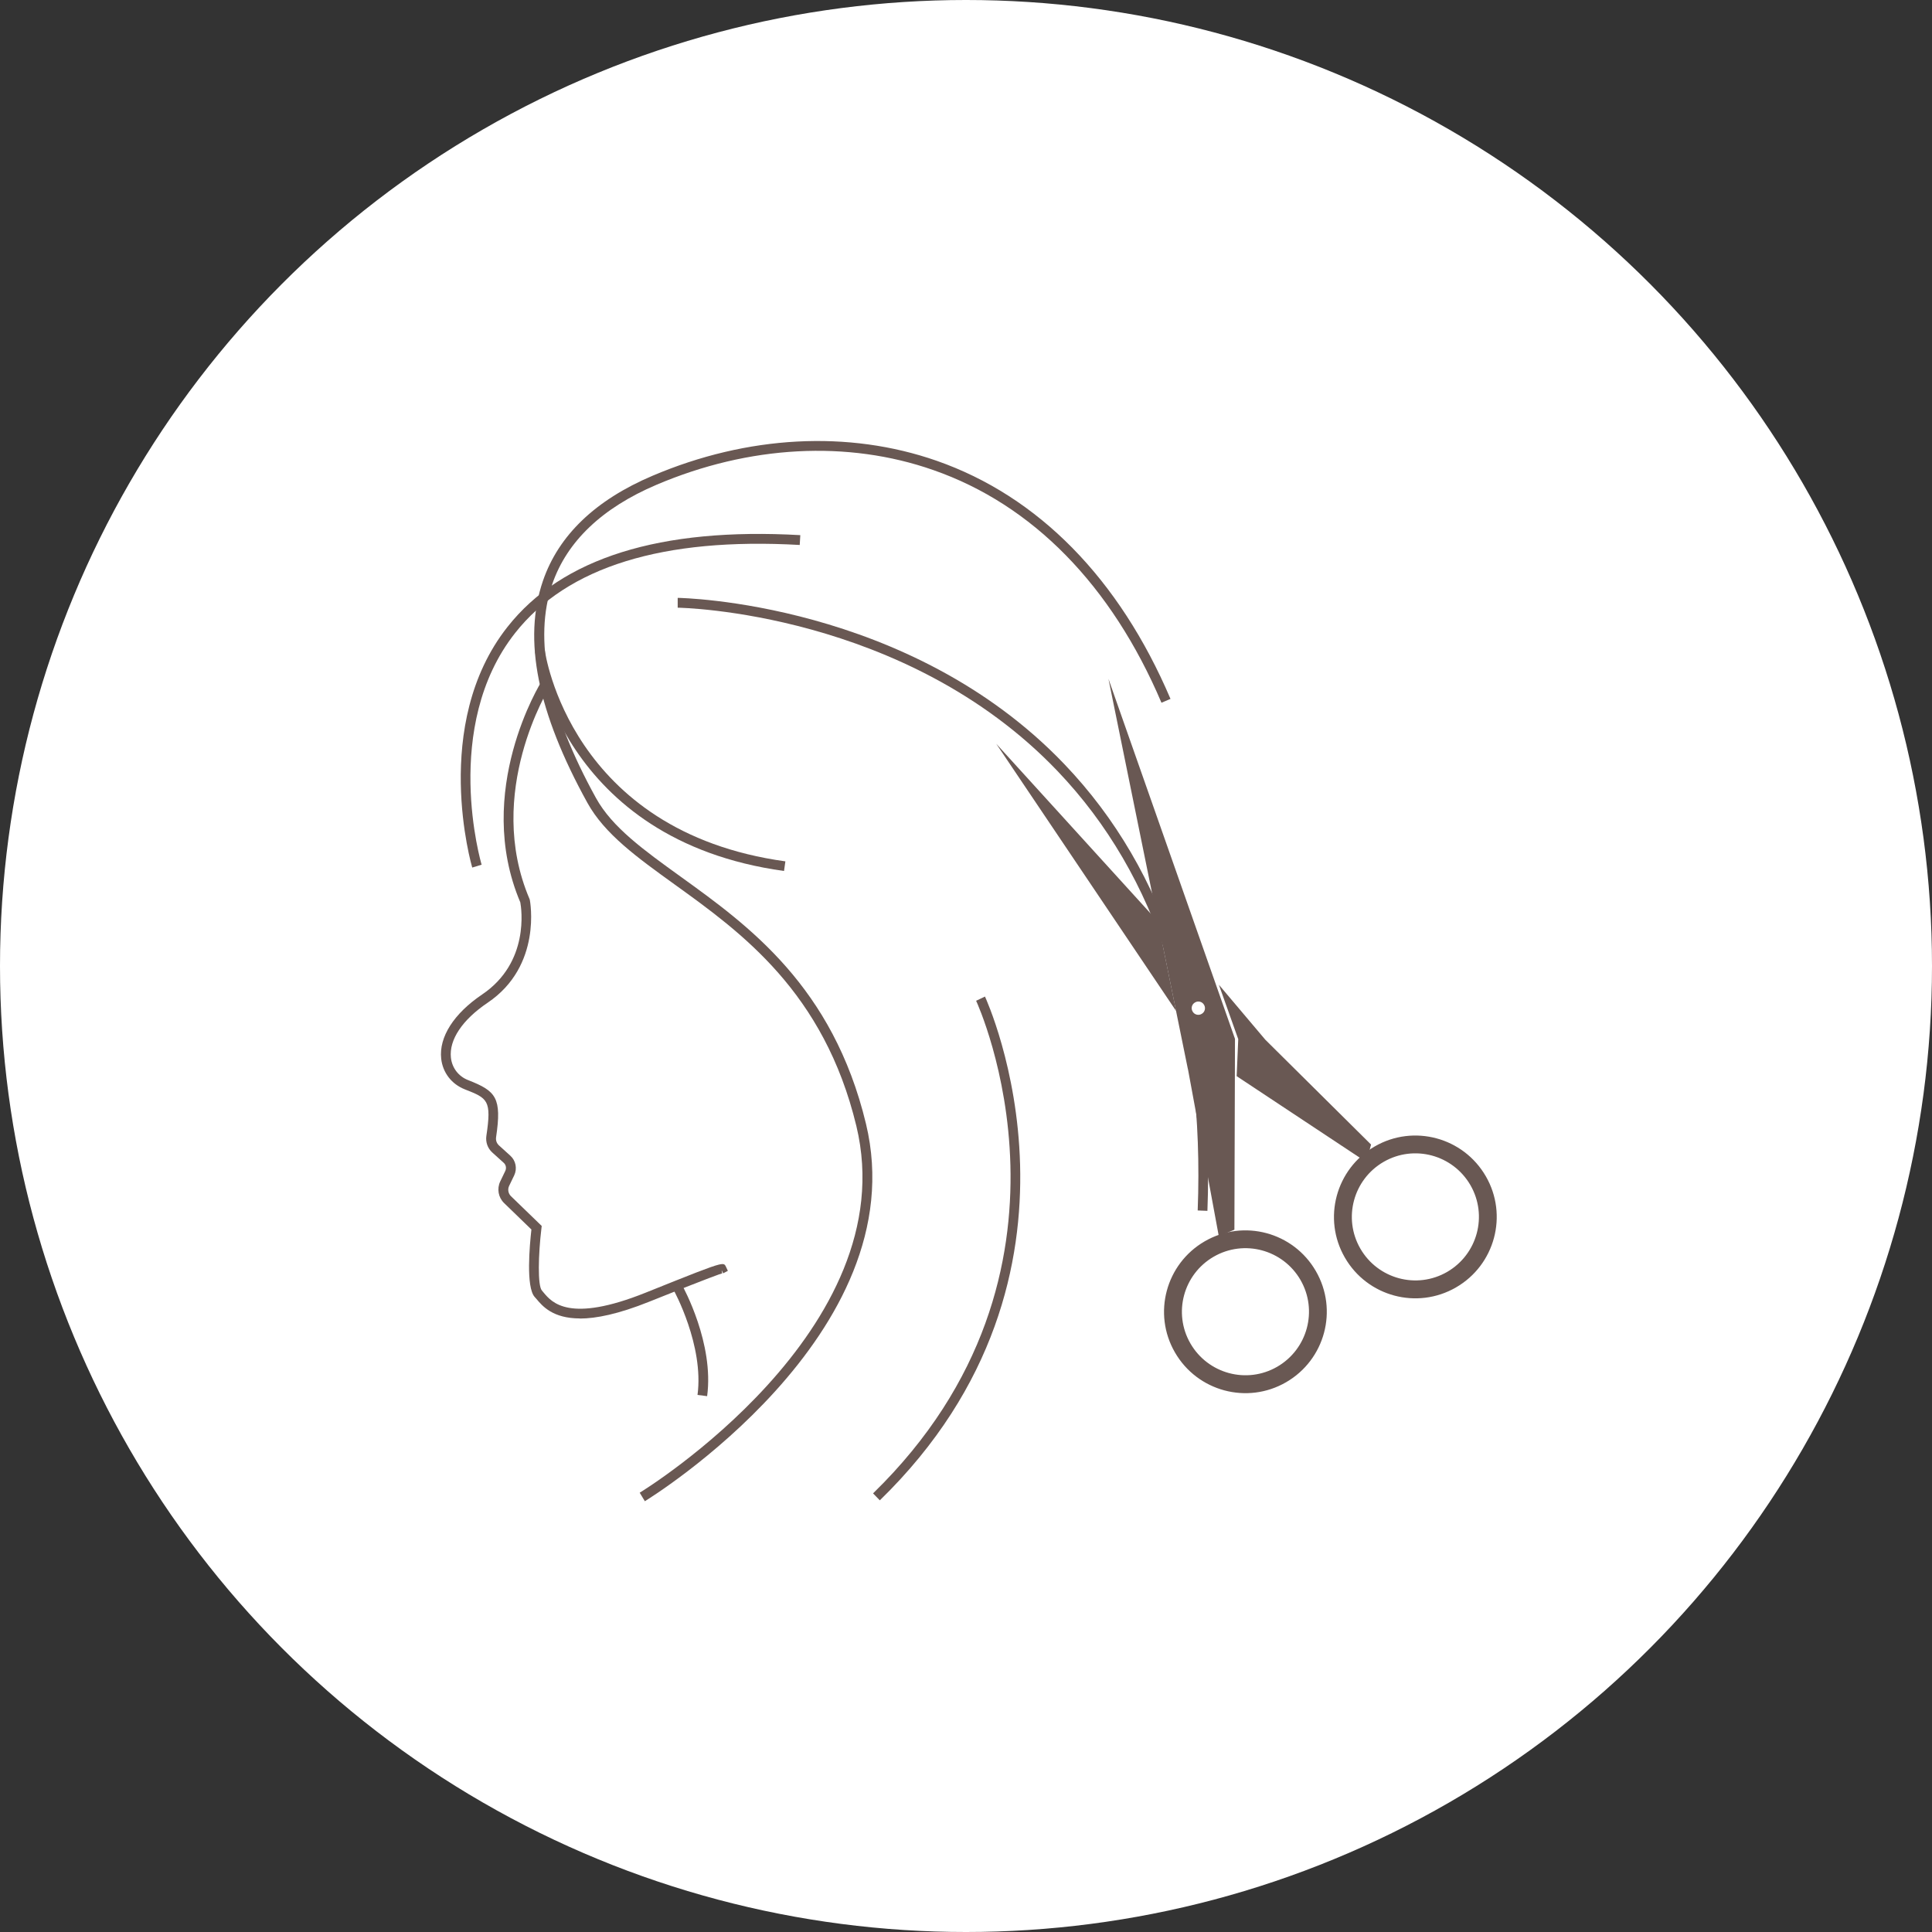 <svg width="92" height="92" viewBox="0 0 92 92" fill="none" xmlns="http://www.w3.org/2000/svg">
<rect x="0" y="0" width="92" height="92" fill="#333333" stroke="none"/>
<circle cx="46" cy="46" r="46" fill="white"/>
<g clip-path="url(#clip0_23_157)">
<path d="M27.619 62.783C26.32 62.783 25.829 62.194 25.535 61.843L25.46 61.759C25.039 61.282 25.221 59.31 25.305 58.548L24.006 57.29C23.73 57.024 23.655 56.608 23.819 56.262L24.062 55.757C24.123 55.626 24.095 55.467 23.987 55.373L23.445 54.883C23.221 54.682 23.118 54.387 23.16 54.093C23.417 52.377 23.221 52.302 22.131 51.872C21.505 51.624 21.084 51.082 21.009 50.414C20.897 49.385 21.608 48.268 22.959 47.356C25.226 45.828 24.829 43.257 24.777 42.971C22.533 37.68 25.754 32.495 25.792 32.444L26.184 32.696C26.152 32.748 23.052 37.745 25.217 42.812L25.231 42.859C25.235 42.892 25.834 45.987 23.221 47.749C22.014 48.562 21.379 49.516 21.472 50.367C21.528 50.858 21.837 51.26 22.3 51.437C23.622 51.956 23.903 52.27 23.622 54.163C23.604 54.303 23.651 54.443 23.758 54.541L24.3 55.032C24.562 55.266 24.637 55.649 24.487 55.967L24.244 56.472C24.165 56.636 24.202 56.837 24.333 56.963L25.796 58.379L25.782 58.496C25.633 59.735 25.595 61.222 25.806 61.455L25.885 61.549C26.282 62.026 27.11 63.012 30.738 61.558C32.939 60.675 33.837 60.315 34.225 60.221C34.491 60.156 34.519 60.217 34.566 60.315L34.66 60.516L34.44 60.633L34.365 60.488L34.389 60.637C34.328 60.651 33.902 60.787 30.91 61.988C29.443 62.577 28.381 62.788 27.61 62.788L27.619 62.783Z" fill="#695853"/>
<path d="M33.678 66.485L33.215 66.425C33.529 64.073 32.093 61.455 32.075 61.427L32.481 61.198C32.542 61.31 34.01 63.975 33.673 66.485H33.678Z" fill="#695853"/>
<path d="M30.705 71.483L30.462 71.081C30.588 71.006 43.121 63.325 40.779 53.62C39.241 47.244 35.3 44.402 32.131 42.121C30.34 40.83 28.793 39.718 27.97 38.227C25.586 33.912 24.894 30.452 25.857 27.652C26.6 25.492 28.353 23.809 31.074 22.655C35.599 20.729 40.4 20.476 44.598 21.94C49.446 23.632 53.298 27.554 55.738 33.281L55.308 33.463C52.924 27.863 49.166 24.029 44.444 22.384C40.358 20.953 35.674 21.206 31.261 23.085C28.671 24.188 27.002 25.778 26.301 27.806C25.394 30.434 26.096 33.865 28.381 38.002C29.153 39.4 30.663 40.484 32.407 41.742C35.637 44.07 39.662 46.968 41.237 53.513C43.654 63.554 30.836 71.408 30.705 71.487V71.483Z" fill="#695853"/>
<path d="M22.487 41.312C22.468 41.246 20.495 34.505 24.165 29.854C26.75 26.572 31.443 25.105 38.11 25.483L38.082 25.951C31.579 25.581 27.016 26.988 24.529 30.144C21.009 34.608 22.912 41.111 22.935 41.176L22.487 41.312Z" fill="#695853"/>
<path d="M57.501 57.66L57.033 57.641C57.37 48.754 55.126 41.714 50.362 36.721C43.107 29.12 32.379 28.938 32.271 28.938V28.47C32.383 28.47 43.303 28.653 50.694 36.399C55.551 41.485 57.837 48.642 57.496 57.66H57.501Z" fill="#695853"/>
<path d="M41.901 71.45L41.574 71.113C52.41 60.562 46.543 47.786 46.482 47.656L46.903 47.455C46.964 47.585 52.971 60.665 41.896 71.445L41.901 71.45Z" fill="#695853"/>
<path d="M37.334 41.475C26.708 40.008 25.492 31.121 25.483 31.032L25.946 30.976C25.955 31.06 27.138 39.601 37.399 41.017L37.334 41.48V41.475Z" fill="#695853"/>
<path d="M55.14 43.883L47.44 35.417L56.005 48.142L55.14 43.883Z" fill="#695853"/>
<path d="M58.805 51.218L58.809 49.474L58.805 51.218Z" fill="#695853"/>
<path d="M60.254 49.511L58.043 46.894L58.964 49.483L58.889 51.246L65.064 55.336L65.289 54.504L60.254 49.511Z" fill="#695853"/>
<path d="M55.949 64.4C57.019 66.256 59.389 66.892 61.24 65.822C63.096 64.751 63.732 62.381 62.661 60.53C61.591 58.674 59.221 58.038 57.37 59.109C55.518 60.179 54.878 62.549 55.949 64.4ZM61.928 60.95C62.764 62.4 62.264 64.246 60.82 65.083C59.37 65.92 57.524 65.42 56.687 63.975C55.85 62.526 56.35 60.679 57.795 59.843C59.244 59.006 61.091 59.506 61.928 60.95Z" fill="#695853"/>
<path d="M64.041 59.885C65.111 61.741 67.481 62.376 69.332 61.306C71.188 60.235 71.824 57.865 70.754 56.014C69.683 54.158 67.313 53.522 65.462 54.593C63.611 55.663 62.97 58.033 64.041 59.885ZM70.02 56.435C70.856 57.884 70.356 59.73 68.912 60.567C67.463 61.404 65.616 60.904 64.779 59.459C63.942 58.01 64.443 56.164 65.887 55.327C67.336 54.49 69.183 54.99 70.02 56.435Z" fill="#695853"/>
<path d="M56.57 50.914L58.038 58.866L58.781 58.557L58.809 49.469L52.784 32.327L56.566 50.909L56.57 50.914ZM57.22 48.282C57.071 48.371 56.874 48.319 56.79 48.165C56.701 48.015 56.753 47.819 56.907 47.735C57.056 47.646 57.253 47.697 57.337 47.852C57.426 48.001 57.374 48.198 57.22 48.282Z" fill="#695853"/>
</g>
<defs>
<clipPath id="clip0_23_157">
<rect width="50.277" height="50.483" fill="white" transform="translate(21 21)"/>
</clipPath>
</defs>
</svg>
